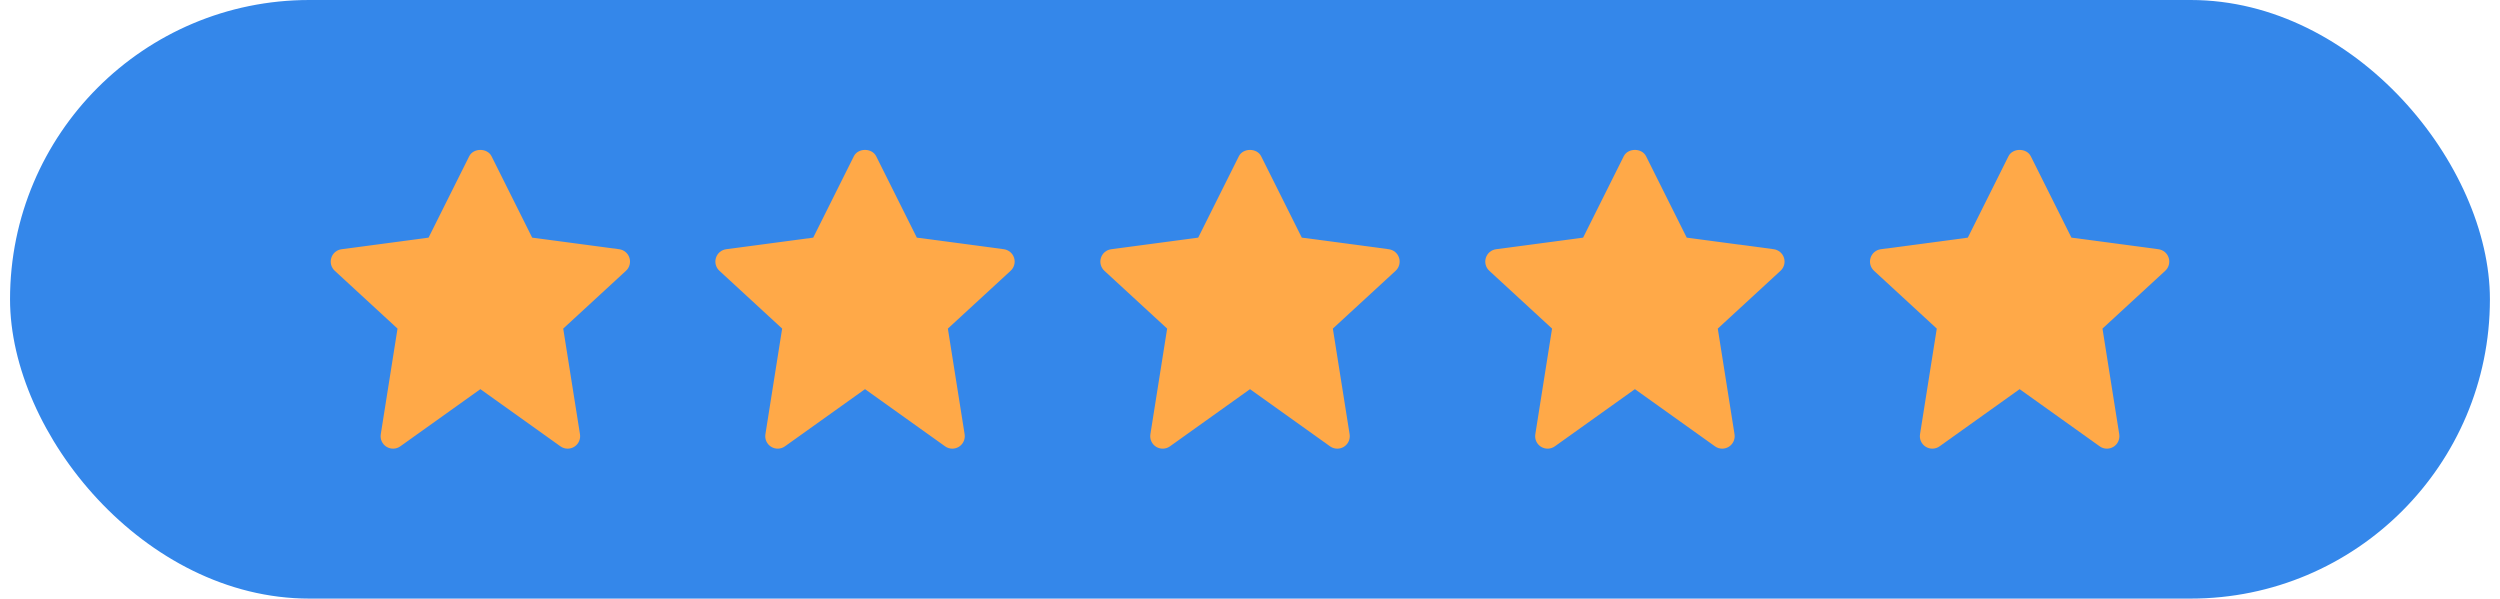 <svg xmlns="http://www.w3.org/2000/svg" width="142" height="34" viewBox="0 0 142 34" fill="none"><rect x="0.57" width="140.857" height="34" rx="17" fill="#3487EA"></rect><g clip-path="url(#clip0_2102_8082)"><path d="M35.752 14.645C35.67 14.383 35.443 14.193 35.171 14.156L30.228 13.498L27.919 8.875C27.68 8.395 26.891 8.395 26.651 8.875L24.342 13.498L19.4 14.156C19.127 14.193 18.9 14.383 18.818 14.645C18.735 14.907 18.811 15.194 19.013 15.379L22.579 18.664L21.628 24.665C21.582 24.946 21.711 25.228 21.954 25.378C22.198 25.528 22.507 25.518 22.738 25.351L27.285 22.104L31.832 25.351C31.955 25.44 32.099 25.484 32.244 25.484C32.373 25.484 32.502 25.448 32.616 25.378C32.859 25.228 32.988 24.946 32.943 24.665L31.991 18.664L35.557 15.379C35.759 15.194 35.835 14.907 35.752 14.645Z" fill="#FFA948"></path></g><g clip-path="url(#clip1_2102_8082)"><path d="M57.6 14.645C57.518 14.383 57.291 14.193 57.018 14.156L52.076 13.498L49.767 8.875C49.527 8.395 48.738 8.395 48.499 8.875L46.19 13.498L41.247 14.156C40.975 14.193 40.748 14.383 40.666 14.645C40.583 14.907 40.659 15.194 40.861 15.379L44.426 18.664L43.475 24.665C43.43 24.946 43.559 25.228 43.802 25.378C44.045 25.528 44.355 25.518 44.586 25.351L49.133 22.104L53.68 25.351C53.802 25.44 53.947 25.484 54.091 25.484C54.22 25.484 54.349 25.448 54.464 25.378C54.707 25.228 54.836 24.946 54.791 24.665L53.839 18.664L57.405 15.379C57.607 15.194 57.683 14.907 57.6 14.645Z" fill="#FFA948"></path></g><g clip-path="url(#clip2_2102_8082)"><path d="M79.467 14.646C79.385 14.384 79.158 14.193 78.885 14.157L73.943 13.498L71.634 8.876C71.395 8.395 70.606 8.395 70.366 8.876L68.057 13.498L63.115 14.157C62.842 14.193 62.615 14.384 62.533 14.646C62.45 14.907 62.526 15.194 62.728 15.38L66.294 18.664L65.342 24.665C65.297 24.947 65.426 25.229 65.669 25.379C65.913 25.528 66.222 25.518 66.453 25.352L71 22.105L75.547 25.352C75.669 25.44 75.814 25.484 75.959 25.484C76.088 25.484 76.216 25.449 76.331 25.379C76.574 25.229 76.703 24.947 76.658 24.665L75.706 18.664L79.272 15.38C79.474 15.194 79.55 14.907 79.467 14.646Z" fill="#FFA948"></path></g><g clip-path="url(#clip3_2102_8082)"><path d="M101.33 14.645C101.248 14.383 101.021 14.193 100.749 14.156L95.806 13.498L93.497 8.875C93.258 8.395 92.469 8.395 92.229 8.875L89.92 13.498L84.978 14.156C84.705 14.193 84.478 14.383 84.396 14.645C84.314 14.907 84.389 15.194 84.591 15.379L88.157 18.664L87.206 24.665C87.16 24.946 87.289 25.228 87.532 25.378C87.776 25.528 88.085 25.518 88.316 25.351L92.863 22.104L97.41 25.351C97.533 25.44 97.677 25.484 97.822 25.484C97.951 25.484 98.08 25.448 98.194 25.378C98.437 25.228 98.566 24.946 98.521 24.665L97.57 18.664L101.135 15.379C101.337 15.194 101.413 14.907 101.33 14.645Z" fill="#FFA948"></path></g><g clip-path="url(#clip4_2102_8082)"><path d="M123.182 14.645C123.1 14.383 122.873 14.193 122.6 14.156L117.658 13.498L115.349 8.875C115.109 8.395 114.32 8.395 114.081 8.875L111.772 13.498L106.829 14.156C106.557 14.193 106.33 14.383 106.248 14.645C106.165 14.907 106.241 15.194 106.443 15.379L110.009 18.664L109.057 24.665C109.012 24.946 109.141 25.228 109.384 25.378C109.628 25.528 109.937 25.518 110.168 25.351L114.715 22.104L119.262 25.351C119.384 25.44 119.529 25.484 119.673 25.484C119.802 25.484 119.931 25.448 120.046 25.378C120.289 25.228 120.418 24.946 120.373 24.665L119.421 18.664L122.987 15.379C123.189 15.194 123.265 14.907 123.182 14.645Z" fill="#FFA948"></path></g><defs><clipPath id="clip0_2102_8082"><rect width="17" height="17" fill="white" transform="translate(18.785 8.5)"></rect></clipPath><clipPath id="clip1_2102_8082"><rect width="17" height="17" fill="white" transform="translate(40.641 8.5)"></rect></clipPath><clipPath id="clip2_2102_8082"><rect width="17" height="17" fill="white" transform="translate(62.5 8.5)"></rect></clipPath><clipPath id="clip3_2102_8082"><rect width="17" height="17" fill="white" transform="translate(84.356 8.5)"></rect></clipPath><clipPath id="clip4_2102_8082"><rect width="17" height="17" fill="white" transform="translate(106.215 8.5)"></rect></clipPath></defs></svg>